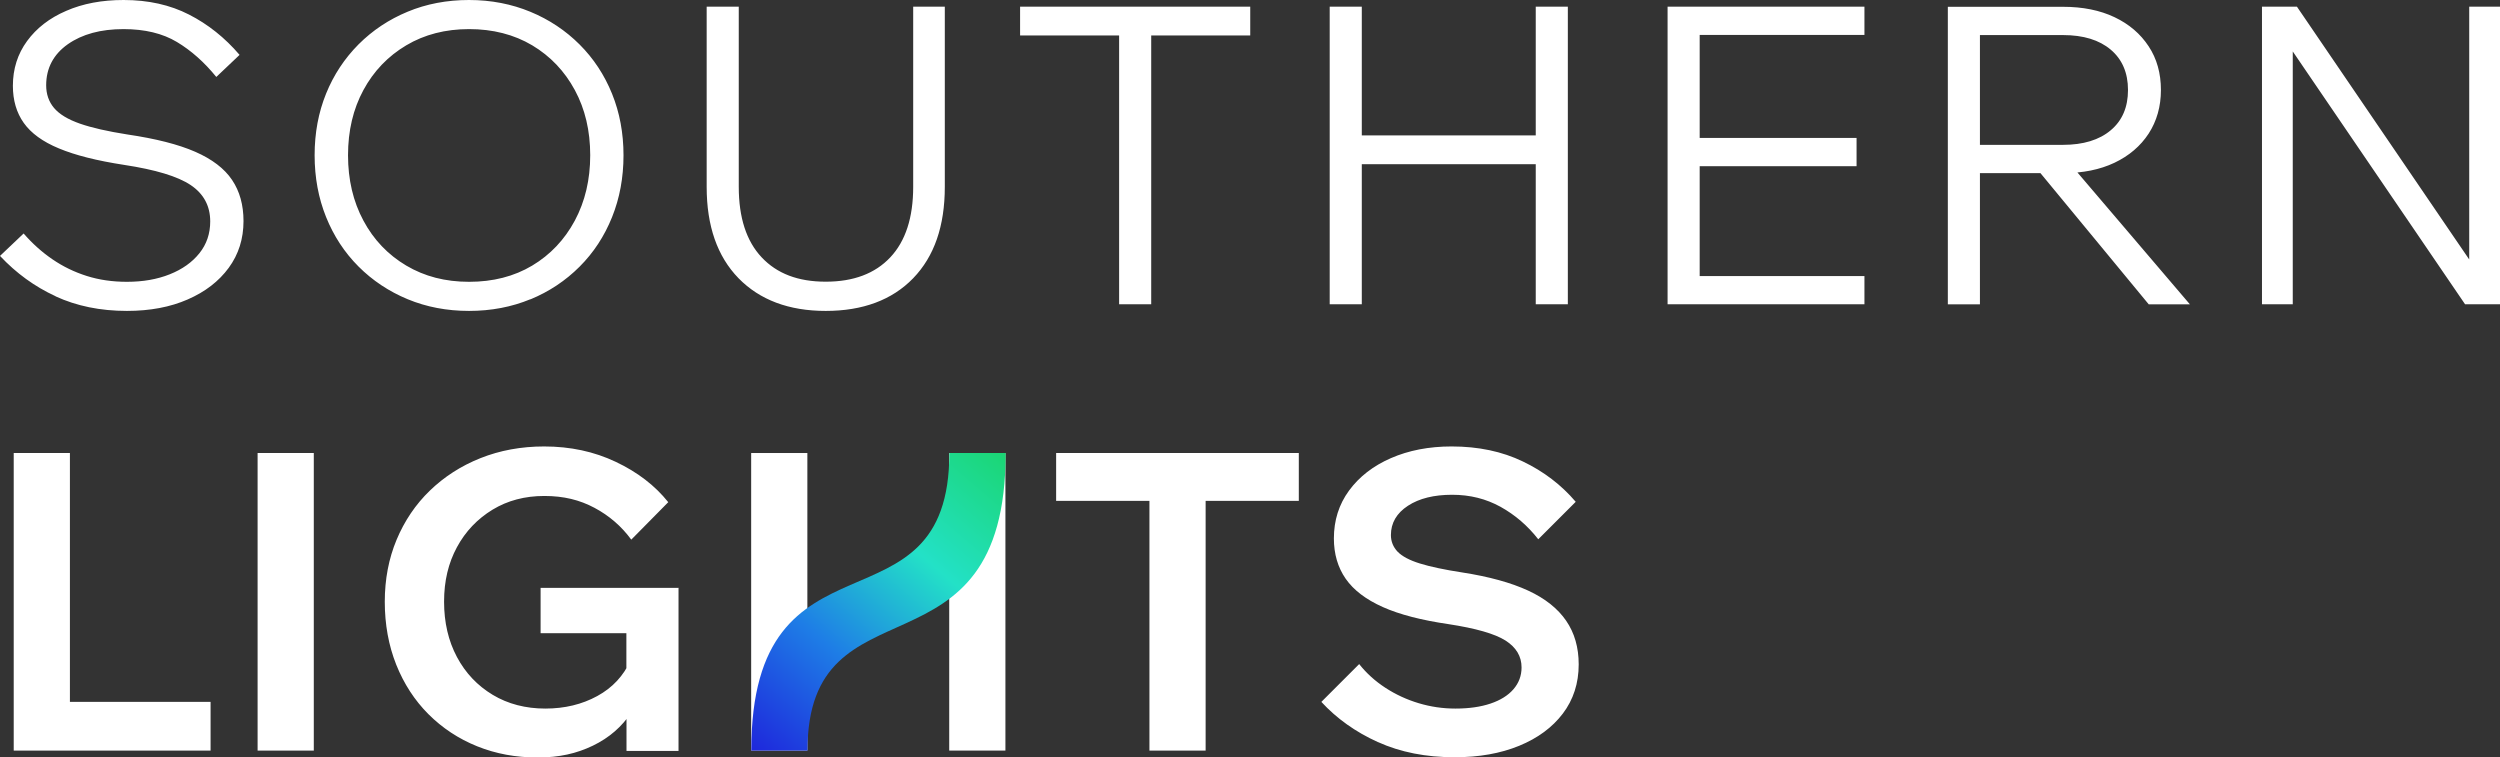 <?xml version="1.0" encoding="UTF-8"?><svg id="Ebene_1" xmlns="http://www.w3.org/2000/svg" xmlns:xlink="http://www.w3.org/1999/xlink" viewBox="0 0 209.54 63.47"><rect x="0" y="0" width="209.54" height="63.47" fill="#333333" stroke="none"/><defs><style>.cls-1{clip-path:url(#clippath);}.cls-2{fill:none;}.cls-2,.cls-3,.cls-4{stroke-width:0px;}.cls-5{clip-path:url(#clippath-1);}.cls-3{fill:url(#Unbenannter_Verlauf_2);}.cls-4{fill:#fff;}</style><clipPath id="clippath"><rect class="cls-2" y="0" width="209.54" height="63.47"/></clipPath><clipPath id="clippath-1"><path class="cls-2" d="m79.57,37.97c0,15.82-16.6,5.37-16.6,24.94h4.71c0-14.94,16.61-5.26,16.61-24.94h-4.71Z"/></clipPath><linearGradient id="Unbenannter_Verlauf_2" x1="-215.3" y1="851.88" x2="-214.3" y2="851.88" gradientTransform="translate(7099.81 27915.13) scale(32.71 -32.71)" gradientUnits="userSpaceOnUse"><stop offset="0" stop-color="#1e28dc"/><stop offset="0" stop-color="#1e28dc"/><stop offset=".33" stop-color="#1e7de6"/><stop offset=".66" stop-color="#23e1c7"/><stop offset=".99" stop-color="#1bd676"/><stop offset="1" stop-color="#1bd676"/></linearGradient></defs><g class="cls-1"><path class="cls-4" d="m192.17,3.49h-.56l15,22.01h2.93V.56h-2.58v22.01h.56L192.52.56h-2.93v24.94h2.58V3.49Zm-18.52,10.4h-3.14l9.59,11.62h3.45l-9.91-11.62Zm-7.71-10.95h6.98c1.7,0,3.03.41,3.99,1.22.96.81,1.45,1.94,1.45,3.38s-.48,2.57-1.45,3.38c-.96.81-2.3,1.22-3.99,1.22h-7.32v2.37h7.32c1.65,0,3.09-.29,4.31-.87,1.22-.58,2.18-1.4,2.86-2.44.68-1.05,1.03-2.27,1.03-3.66s-.34-2.62-1.03-3.66c-.69-1.05-1.64-1.86-2.86-2.44-1.22-.58-2.66-.87-4.31-.87h-9.66v24.94h2.69V2.93Zm-10.33,8.62h-13.5v2.37h13.5v-2.37Zm.66,11.58h-13.81V2.93h13.81V.56h-16.5v24.94h16.5v-2.37Zm-27.21-11.79h-15.28v2.41h15.28v-2.41ZM114.14.56h-2.69v24.94h2.69V.56Zm17.27,0h-2.69v24.94h2.69V.56Zm-26.62,0h-19.29v2.41h19.29V.56Zm-8.3,2.06h-2.69v22.88h2.69V2.62Zm-19.95-2.06v15.1c0,2.58-.64,4.55-1.92,5.91-1.28,1.36-3.08,2.04-5.41,2.04s-4.09-.68-5.37-2.04c-1.28-1.36-1.92-3.33-1.92-5.91V.56h-2.69v15.1c0,3.28.89,5.83,2.67,7.66,1.78,1.82,4.22,2.74,7.31,2.74s5.56-.91,7.33-2.74c1.77-1.83,2.65-4.38,2.65-7.66V.56h-2.65Zm-42.49,21.7c-1.53-.91-2.73-2.16-3.59-3.77-.86-1.6-1.29-3.43-1.29-5.48s.43-3.87,1.29-5.46c.86-1.59,2.06-2.84,3.59-3.75,1.53-.91,3.29-1.36,5.27-1.36s3.76.45,5.29,1.36c1.52.91,2.71,2.16,3.57,3.75.86,1.59,1.29,3.41,1.29,5.46s-.43,3.87-1.29,5.48c-.86,1.6-2.05,2.86-3.57,3.77-1.52.91-3.29,1.36-5.29,1.36s-3.73-.45-5.27-1.36m10.41,2.83c1.57-.65,2.94-1.56,4.12-2.74s2.08-2.56,2.72-4.15c.64-1.59.96-3.32.96-5.18s-.32-3.58-.96-5.16c-.64-1.58-1.55-2.96-2.72-4.13-1.17-1.17-2.55-2.09-4.12-2.74S41.17,0,39.31,0s-3.58.33-5.14.98c-1.57.65-2.94,1.56-4.12,2.74-1.17,1.18-2.08,2.55-2.72,4.13-.64,1.58-.96,3.3-.96,5.16s.32,3.59.96,5.18c.64,1.59,1.55,2.98,2.72,4.15,1.17,1.17,2.55,2.09,4.12,2.74,1.57.65,3.28.98,5.14.98s3.58-.33,5.15-.98m-39.8-.24c1.76.81,3.75,1.22,5.98,1.22,1.93,0,3.63-.32,5.09-.96,1.47-.64,2.61-1.52,3.44-2.65.83-1.13,1.24-2.44,1.24-3.92,0-1.35-.32-2.5-.96-3.45-.64-.95-1.67-1.74-3.09-2.36-1.42-.62-3.31-1.1-5.69-1.45-1.65-.26-2.98-.56-3.98-.91-1-.35-1.72-.79-2.16-1.31-.44-.52-.66-1.16-.66-1.9,0-1.44.61-2.59,1.81-3.44,1.21-.85,2.77-1.27,4.67-1.27,1.79,0,3.28.36,4.48,1.08,1.2.72,2.3,1.7,3.3,2.93l1.95-1.85c-1.23-1.44-2.65-2.57-4.24-3.38C14.26.41,12.43,0,10.36,0,8.55,0,6.94.3,5.55.91c-1.4.6-2.49,1.45-3.28,2.53-.79,1.08-1.19,2.33-1.19,3.75,0,1.21.3,2.25.91,3.11.61.86,1.59,1.58,2.95,2.14,1.36.57,3.18,1.03,5.46,1.38,2.63.4,4.49.96,5.58,1.69,1.09.73,1.64,1.75,1.64,3.05,0,1.02-.3,1.91-.91,2.67-.61.76-1.43,1.34-2.48,1.76-1.05.42-2.24.63-3.59.63-1.21,0-2.33-.16-3.37-.49s-1.99-.79-2.88-1.4c-.88-.6-1.69-1.33-2.41-2.16L0,21.45c1.35,1.44,2.9,2.57,4.66,3.38"/><path class="cls-4" d="m115.5,62.2c1.88.85,4.02,1.27,6.42,1.27,2.05,0,3.85-.32,5.41-.96,1.56-.64,2.78-1.54,3.66-2.7.88-1.16,1.33-2.54,1.33-4.12,0-1.42-.35-2.64-1.05-3.66-.7-1.02-1.76-1.87-3.19-2.53-1.43-.66-3.27-1.17-5.53-1.52-1.49-.23-2.67-.48-3.54-.75-.87-.27-1.49-.6-1.87-.99-.37-.39-.56-.86-.56-1.39,0-1.02.48-1.84,1.43-2.46.95-.62,2.19-.92,3.7-.92s2.84.34,4.06,1.01c1.22.68,2.27,1.58,3.16,2.72l3.14-3.14c-1.21-1.42-2.69-2.55-4.43-3.38-1.74-.84-3.73-1.26-5.97-1.26-1.91,0-3.6.33-5.09.98s-2.66,1.56-3.51,2.72c-.85,1.16-1.27,2.5-1.27,4.01,0,1.3.33,2.43.99,3.38.66.95,1.7,1.74,3.11,2.37,1.41.63,3.24,1.1,5.49,1.43,2.3.35,3.9.81,4.8,1.38.89.57,1.34,1.32,1.34,2.25,0,.7-.23,1.31-.68,1.83-.45.52-1.09.92-1.92,1.2-.83.28-1.81.42-2.95.42-1.05,0-2.07-.15-3.07-.45s-1.93-.73-2.79-1.29c-.86-.56-1.59-1.22-2.2-1.99l-3.17,3.17c1.28,1.39,2.86,2.52,4.74,3.37m-6.63-24.23h-20.34v4.01h20.34v-4.01Zm-7.81,3.66h-4.71v21.28h4.71v-21.28Zm-44.16,7.64h-11.58v3.8h7.19v3.63l.35-1.36c-.58,1.3-1.51,2.3-2.79,3-1.28.7-2.73,1.05-4.36,1.05s-3.12-.38-4.4-1.15c-1.28-.77-2.28-1.82-3-3.17-.72-1.35-1.08-2.9-1.08-4.64s.36-3.24,1.08-4.57c.72-1.33,1.72-2.37,2.98-3.14,1.27-.77,2.71-1.15,4.34-1.15s2.96.33,4.2.99c1.24.66,2.27,1.55,3.09,2.67l3.1-3.14c-1.12-1.4-2.58-2.52-4.4-3.38-1.81-.86-3.81-1.29-6-1.29-1.93,0-3.71.33-5.34.98-1.63.65-3.04,1.56-4.24,2.72-1.2,1.16-2.13,2.54-2.79,4.12-.66,1.58-.99,3.31-.99,5.2s.32,3.66.96,5.27c.64,1.6,1.54,2.99,2.7,4.15,1.16,1.16,2.52,2.06,4.08,2.69,1.56.63,3.24.94,5.06.94s3.27-.33,4.64-.99c1.37-.66,2.45-1.6,3.24-2.81l-.42-.17v3.42h4.36v-13.64Zm-30.59-11.3h-4.71v24.94h4.71v-24.94Zm-8.65,20.86H5.86v-20.86H1.15v24.94h16.5v-4.08Z"/></g><path class="cls-4" d="m62.96,62.91h4.71v-24.94h-4.71v24.94Zm16.6,0h4.71v-24.94h-4.71v24.94Z"/><g class="cls-5"><rect class="cls-3" x="57.22" y="34.24" width="32.81" height="32.4" transform="translate(-12.51 73.81) rotate(-49.6)"/></g></svg>
